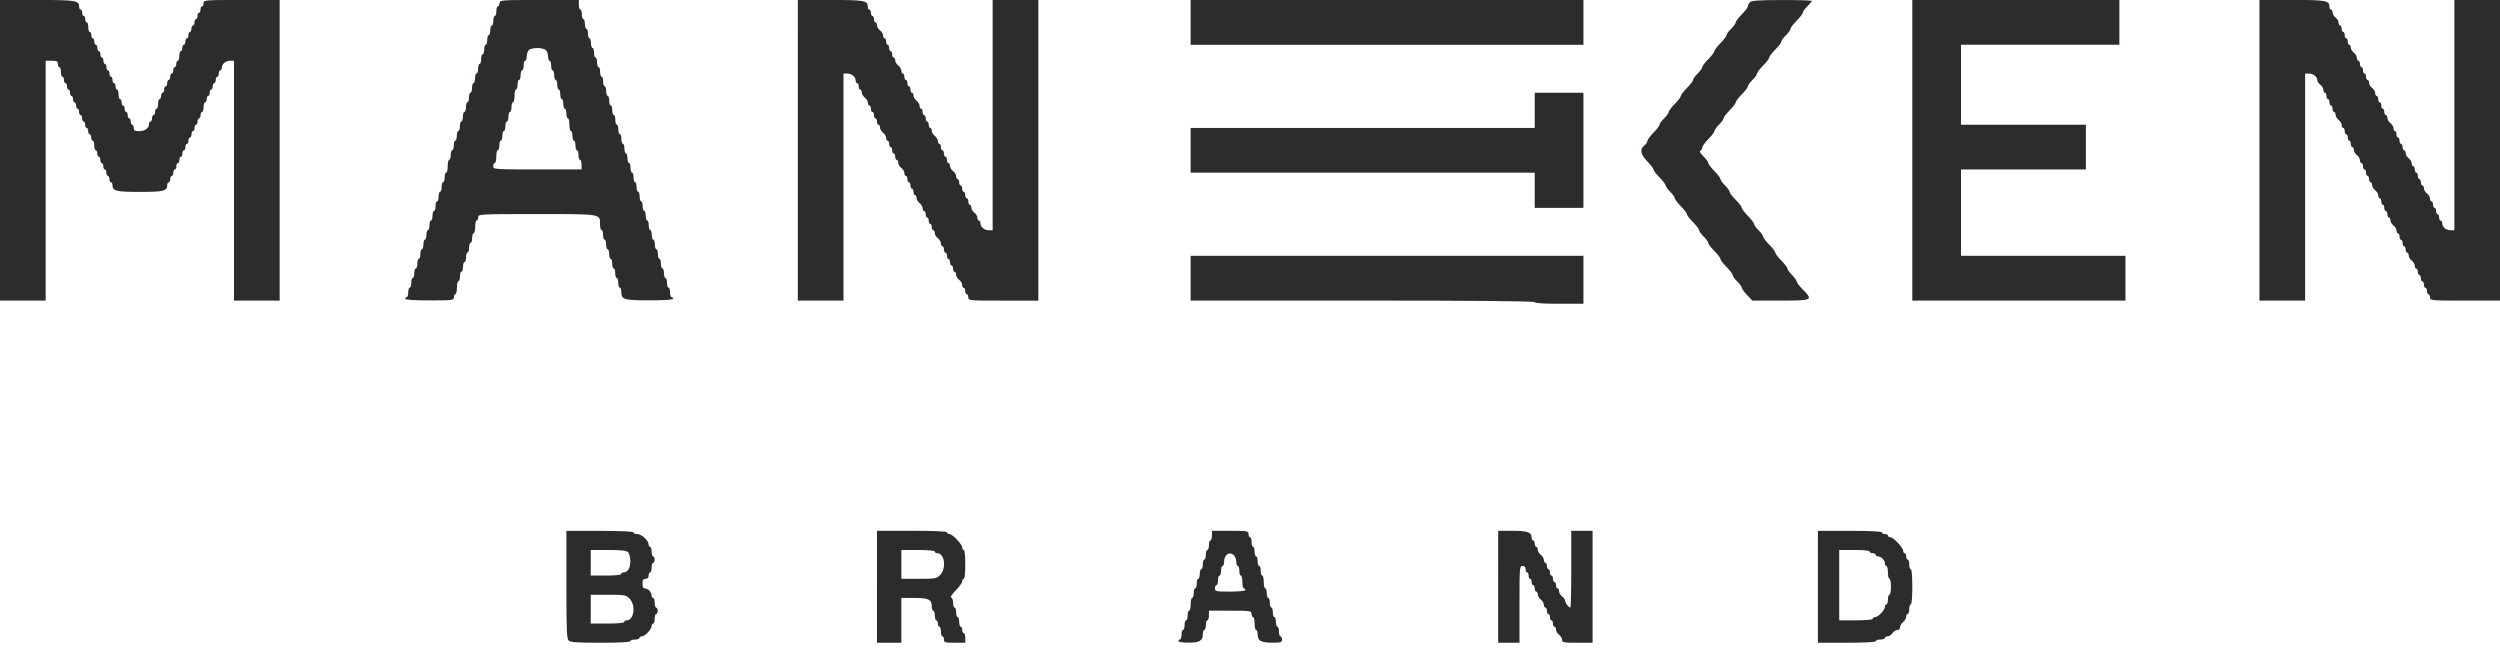 <svg fill="none" height="35" viewBox="0 0 132 35" width="132" xmlns="http://www.w3.org/2000/svg"><path clip-rule="evenodd" d="m0 7.936v7.936h1.206 1.206v-6.332-6.332h.322c.268 0 .322.028.322.169 0 .093.036.169.08.169s.08.114.08.253c0 .139.036.253.08.253.044 0 .08.076.08.169 0 .093.036.169.08.169s.08.076.08.169c0 .093.036.169.08.169.044 0 .08.076.08.169 0 .093.036.169.08.169s.08.076.08.169c0 .093.036.169.08.169.044 0 .08.076.08.169 0 .093.036.169.08.169s.08.076.08.169c0 .093.036.169.08.169.044 0 .08.076.08.169 0 .093.036.169.08.169.044 0 .08.076.08.169 0 .093.036.169.08.169s.08.076.08.169c0 .093.036.169.08.169.044 0 .08.076.08.169 0 .093.036.169.08.169s.08.114.08.253c0 .139.036.253.08.253.044 0 .08.076.08.169 0 .093.036.169.08.169s.08.076.08.169c0 .093.036.169.08.169.044 0 .08.076.08.169 0 .093.036.169.08.169s.08.076.08.169c0 .093.036.169.08.169.044 0 .08.076.08.169 0 .093.036.169.08.169.044 0 .08.06.08.133 0 .326.185.374 1.447.374 1.262 0 1.447-.048 1.447-.374 0-.073.036-.133.08-.133s.08-.076.08-.169c0-.093.036-.169.08-.169.044 0 .08-.076.08-.169 0-.093.036-.169.08-.169s.08-.076.08-.169c0-.093.036-.169.08-.169.044 0 .08-.076.08-.169 0-.093.036-.169.08-.169s.08-.076.08-.169c0-.093.036-.169.08-.169.044 0 .08-.076.08-.169 0-.093.036-.169.08-.169s.08-.076.08-.169c0-.093.036-.169.08-.169s.08-.076.08-.169c0-.093.036-.169.08-.169s.08-.076.08-.169c0-.093.036-.169.08-.169s.08-.076.08-.169c0-.093.036-.169.08-.169s.08-.076.08-.169c0-.093.036-.169.08-.169.044 0 .08-.114.08-.253 0-.139.036-.253.08-.253s.08-.076.08-.169c0-.093.036-.169.08-.169s.08-.076.08-.169c0-.093.036-.169.08-.169s.08-.076.08-.169c0-.093.036-.169.08-.169.044 0 .08-.076.08-.169 0-.093.036-.169.08-.169s.08-.076.08-.169c0-.093.036-.169.08-.169s.08-.06.08-.133c0-.199.204-.374.436-.374h.207v6.332 6.332h1.206 1.206v-7.936-7.936h-2.01c-1.956 0-2.01.004-2.01.169 0 .093-.036.169-.08.169-.044 0-.08.076-.08.169 0 .093-.036.169-.08.169s-.08.076-.08.169c0 .093-.036.169-.08.169s-.08.076-.08.169c0 .093-.036.169-.08.169s-.08.076-.08.169-.036.169-.08.169-.08.076-.08.169c0 .093-.036.169-.08.169s-.08.076-.08.169-.036.169-.08.169c-.044 0-.08.076-.08.169 0 .093-.036.169-.08.169s-.08.114-.08.253c0 .139-.036.253-.08.253-.044 0-.08.076-.08.169 0 .093-.036.169-.08.169s-.08.076-.08.169c0 .093-.036.169-.08.169-.044 0-.08.076-.08.169 0 .093-.036.169-.08.169s-.08.076-.08.169c0 .093-.036.169-.08.169-.044 0-.08.076-.08.169 0 .093-.036.169-.08.169-.044 0-.08.076-.08.169 0 .093-.036.169-.08.169s-.08.114-.08.253c0 .139-.036.253-.08.253-.044 0-.08.076-.08.169 0 .093-.036.169-.08.169s-.08.076-.08.169c0 .093-.036.169-.08.169-.044 0-.08.06-.08.133 0 .22-.213.374-.517.374-.233 0-.287-.032-.287-.169 0-.093-.036-.169-.08-.169s-.08-.076-.08-.169c0-.093-.036-.169-.08-.169-.044 0-.08-.076-.08-.169 0-.093-.036-.169-.08-.169s-.08-.076-.08-.169c0-.093-.036-.169-.08-.169-.044 0-.08-.076-.08-.169 0-.093-.036-.169-.08-.169s-.08-.114-.08-.253c0-.139-.036-.253-.08-.253-.044 0-.08-.076-.08-.169 0-.093-.036-.169-.08-.169s-.08-.076-.08-.169c0-.093-.036-.169-.08-.169-.044 0-.08-.076-.08-.169 0-.093-.036-.169-.08-.169-.044 0-.08-.076-.08-.169 0-.093-.036-.169-.08-.169s-.08-.076-.08-.169c0-.093-.036-.169-.08-.169-.044 0-.08-.076-.08-.169 0-.093-.036-.169-.08-.169s-.08-.076-.08-.169c0-.093-.036-.169-.08-.169-.044 0-.08-.076-.08-.169s-.036-.169-.08-.169-.08-.076-.08-.169c0-.093-.036-.169-.08-.169-.044 0-.08-.114-.08-.253s-.036-.253-.08-.253-.08-.076-.08-.169c0-.093-.036-.169-.08-.169-.044 0-.08-.076-.08-.169 0-.093-.036-.169-.08-.169-.044 0-.08-.06-.08-.133 0-.35-.141-.374-2.205-.374h-1.975zm26.368-7.767c0 .093-.036.169-.081.169-.044 0-.08.114-.08.253s-.036.253-.08.253c-.044 0-.08.114-.08.253 0 .139-.036.253-.08.253-.044 0-.081.114-.081.253 0 .139-.036.253-.08.253-.044 0-.08.114-.08.253 0 .139-.036.253-.08.253-.044 0-.081.114-.081.253 0 .139-.036.253-.08.253-.044 0-.08.114-.08.253 0 .139-.036.253-.08.253-.044 0-.08.114-.08.253 0 .139-.036.253-.081.253-.044 0-.08.114-.08.253 0 .139-.036.253-.08.253-.044 0-.08.114-.08.253 0 .139-.036.253-.081.253-.044 0-.08.114-.08.253 0 .139-.036.253-.08.253-.044 0-.08.114-.08.253 0 .139-.036.253-.081.253-.044 0-.08.114-.08.253 0 .139-.036.253-.08.253-.044 0-.08.114-.08.253 0 .139-.036.253-.08.253-.044 0-.081.114-.081.253 0 .139-.036.253-.08.253-.044 0-.08.114-.08.253 0 .139-.036.253-.08.253-.044 0-.081.114-.081.253 0 .139-.036.253-.08.253-.044 0-.08.152-.08.338 0 .186-.036.338-.08.338-.044 0-.08.114-.08.253 0 .139-.036.253-.081.253-.044 0-.08.114-.08.253s-.036.253-.08.253c-.044 0-.08.114-.08.253s-.036.253-.081.253c-.044 0-.08.114-.08.253s-.036.253-.08.253c-.044 0-.08.114-.08.253s-.036.253-.081.253c-.044 0-.08.114-.08.253s-.036.253-.08.253-.08.114-.08.253-.036.253-.08.253c-.044 0-.08.114-.08.253s-.036.253-.08.253c-.044 0-.08.114-.08.253 0 .139-.036.253-.08.253s-.08.114-.08.253-.036.253-.08.253-.08.114-.08.253-.036.253-.08.253-.08.114-.08.253c0 .139-.036.253-.08.253-.044 0-.081.114-.081.253s-.036.253-.08.253c-.044 0-.08.038-.08.085 0 .053.482.084 1.286.084 1.233 0 1.286-.007 1.286-.169 0-.093.036-.169.08-.169.044 0 .08-.152.08-.338s.036-.338.081-.338c.044 0 .08-.114.08-.253 0-.139.036-.253.08-.253.044 0 .08-.114.08-.253s.036-.253.08-.253c.044 0 .081-.114.081-.253s.036-.253.08-.253c.044 0 .08-.114.08-.253s.036-.253.08-.253c.044 0 .081-.114.081-.253 0-.139.036-.253.08-.253.044 0 .08-.152.08-.338s.036-.338.08-.338c.044 0 .081-.076.081-.169 0-.166.053-.169 3.101-.169 3.431 0 3.33-.016 3.33.543 0 .166.036.301.08.301.044 0 .08.114.08.253s.036.253.08.253c.044 0 .081.114.081.253s.036.253.08.253c.044 0 .08.114.08.253 0 .139.036.253.08.253.044 0 .081.114.081.253s.036.253.08.253c.044 0 .08.114.08.253s.036.253.08.253c.044 0 .08.114.08.253 0 .139.036.253.081.253.044 0 .08.098.08.217 0 .42.123.458 1.482.458.781 0 1.252-.032 1.252-.084 0-.046-.036-.085-.081-.085-.044 0-.08-.114-.08-.253s-.036-.253-.08-.253c-.044 0-.08-.114-.08-.253 0-.139-.036-.253-.08-.253-.044 0-.081-.114-.081-.253s-.036-.253-.08-.253c-.044 0-.08-.114-.08-.253s-.036-.253-.08-.253c-.044 0-.081-.114-.081-.253 0-.139-.036-.253-.08-.253-.044 0-.08-.114-.08-.253s-.036-.253-.08-.253c-.044 0-.081-.114-.081-.253s-.036-.253-.08-.253c-.044 0-.08-.114-.08-.253s-.036-.253-.08-.253c-.044 0-.08-.114-.08-.253s-.036-.253-.081-.253c-.044 0-.08-.114-.08-.253s-.036-.253-.08-.253c-.044 0-.08-.114-.08-.253s-.036-.253-.081-.253c-.044 0-.08-.114-.08-.253s-.036-.253-.08-.253c-.044 0-.08-.114-.08-.253 0-.139-.036-.253-.08-.253-.044 0-.081-.114-.081-.253 0-.139-.036-.253-.08-.253-.044 0-.08-.114-.08-.253 0-.139-.036-.253-.08-.253-.044 0-.081-.114-.081-.253 0-.139-.036-.253-.08-.253-.044 0-.08-.114-.08-.253 0-.139-.036-.253-.08-.253-.044 0-.081-.114-.081-.253 0-.139-.036-.253-.08-.253-.044 0-.08-.114-.08-.253 0-.139-.036-.253-.08-.253-.044 0-.08-.114-.08-.253 0-.139-.036-.253-.081-.253-.044 0-.08-.114-.08-.253 0-.139-.036-.253-.08-.253-.044 0-.08-.114-.08-.253 0-.139-.036-.253-.081-.253-.044 0-.08-.114-.08-.253 0-.139-.036-.253-.08-.253-.044 0-.08-.114-.08-.253 0-.139-.036-.253-.08-.253-.044 0-.081-.114-.081-.253 0-.139-.036-.253-.08-.253-.044 0-.08-.114-.08-.253 0-.139-.036-.253-.08-.253-.044 0-.081-.114-.081-.253 0-.139-.036-.253-.08-.253-.044 0-.08-.114-.08-.253 0-.139-.036-.253-.08-.253-.044 0-.081-.114-.081-.253 0-.139-.036-.253-.08-.253-.044 0-.08-.114-.08-.253 0-.139-.036-.253-.08-.253-.044 0-.08-.114-.08-.253v-.253h-2.09c-2.037 0-2.09.004-2.09.169zm15.756 7.767v7.936h1.206 1.206v-5.994-5.994h.207c.233 0 .437.175.437.374 0 .073.036.133.08.133.044 0 .08.076.08.169 0 .093.036.169.081.169.044 0 .08.068.08.15 0 .083.072.205.161.272.088.067.161.189.161.272 0 .083.036.15.08.15.044 0 .08.076.08.169 0 .093.036.169.081.169.044 0 .08.076.08.169 0 .093.036.169.08.169.044 0 .08.076.08.169 0 .093.036.169.08.169.044 0 .081.068.081.15 0 .083.072.205.161.272.089.067.161.189.161.272 0 .083.036.15.08.15.044 0 .08.076.08.169 0 .093.036.169.08.169.044 0 .08.076.08.169s.036.169.081.169c.044 0 .08.076.08.169 0 .093.036.169.08.169.044 0 .08.068.08.15 0 .083.072.205.161.272.088.067.161.189.161.272 0 .083.036.15.081.15.044 0 .08.076.08.169 0 .093.036.169.08.169.044 0 .08.076.08.169 0 .093.036.169.08.169.044 0 .081.076.081.169 0 .093.036.169.08.169.044 0 .08.068.08.15s.072.205.161.272c.088.067.161.189.161.272s.036.15.08.15c.044 0 .08.076.08.169 0 .093.036.169.081.169.044 0 .08.076.08.169 0 .093.036.169.08.169.044 0 .08.076.08.169 0 .093.036.169.081.169.044 0 .08.068.08.15 0 .083.072.205.161.272.089.067.161.189.161.272 0 .083.036.15.08.15.044 0 .08.076.08.169s.036.169.08.169c.044 0 .081.076.081.169s.036.169.08.169c.044 0 .08.076.08.169 0 .093.036.169.08.169.044 0 .081.076.081.169 0 .093.036.169.08.169.044 0 .08.068.08.15s.072.205.161.272c.089.067.161.189.161.272s.036.15.08.15c.044 0 .08.076.08.169 0 .093.036.169.081.169.044 0 .08.076.08.169 0 .164.053.169 1.849.169h1.849v-7.936-7.936h-1.206-1.206v6.078 6.078h-.207c-.233 0-.436-.175-.436-.374 0-.073-.036-.133-.081-.133-.044 0-.08-.068-.08-.15s-.072-.205-.161-.272c-.088-.067-.161-.189-.161-.272 0-.083-.036-.15-.08-.15-.044 0-.08-.076-.08-.169 0-.093-.036-.169-.08-.169-.044 0-.081-.076-.081-.169 0-.093-.036-.169-.08-.169-.044 0-.08-.076-.08-.169 0-.093-.036-.169-.08-.169-.044 0-.081-.076-.081-.169 0-.093-.036-.169-.08-.169-.044 0-.08-.068-.08-.15 0-.083-.072-.205-.161-.272-.088-.067-.161-.189-.161-.272 0-.083-.036-.15-.08-.15-.044 0-.08-.076-.08-.169 0-.093-.036-.169-.081-.169-.044 0-.08-.076-.08-.169 0-.093-.036-.169-.08-.169-.044 0-.08-.076-.08-.169 0-.093-.036-.169-.08-.169-.044 0-.081-.068-.081-.15 0-.083-.072-.205-.161-.272-.089-.067-.161-.189-.161-.272 0-.083-.036-.15-.08-.15-.044 0-.08-.076-.08-.169 0-.093-.036-.169-.08-.169-.044 0-.081-.076-.081-.169 0-.093-.036-.169-.08-.169-.044 0-.08-.076-.08-.169 0-.093-.036-.169-.08-.169-.044 0-.08-.068-.08-.15 0-.083-.072-.205-.161-.272-.088-.067-.161-.189-.161-.272 0-.083-.036-.15-.081-.15-.044 0-.08-.076-.08-.169 0-.093-.036-.169-.08-.169-.044 0-.08-.076-.08-.169 0-.093-.036-.169-.08-.169-.044 0-.081-.076-.081-.169 0-.093-.036-.169-.08-.169-.044 0-.08-.068-.08-.15 0-.083-.072-.205-.161-.272-.088-.067-.161-.189-.161-.272 0-.083-.036-.15-.08-.15-.044 0-.081-.076-.081-.169 0-.093-.036-.169-.08-.169-.044 0-.08-.076-.08-.169 0-.093-.036-.169-.08-.169-.044 0-.08-.076-.08-.169s-.036-.169-.081-.169c-.044 0-.08-.068-.08-.15 0-.083-.072-.205-.161-.272-.089-.067-.161-.189-.161-.272 0-.083-.036-.15-.08-.15-.044 0-.08-.076-.08-.169 0-.093-.036-.169-.08-.169-.044 0-.081-.076-.081-.169 0-.093-.036-.169-.08-.169-.044 0-.08-.06-.08-.133 0-.344-.156-.374-1.964-.374h-1.734zm20.741-6.754v1.182h10.37 10.37v-1.182-1.182h-10.37-10.37zm29.523-1.056c-.055.066-.101.162-.101.214 0 .052-.144.241-.321.419-.177.178-.322.369-.322.424 0 .055-.108.206-.241.336s-.241.281-.241.336c0 .055-.145.245-.322.424-.177.178-.322.368-.322.422s-.144.244-.321.422c-.177.178-.322.369-.322.424 0 .055-.108.206-.241.336s-.241.281-.241.336c0 .055-.145.245-.322.424s-.322.368-.322.422-.144.244-.321.422c-.177.178-.322.369-.322.424 0 .055-.109.206-.241.336-.133.13-.241.281-.241.336 0 .055-.145.245-.322.424-.177.178-.322.376-.322.439 0 .063-.072.169-.161.236-.253.192-.198.482.161.844.177.178.322.368.322.422 0 .054.145.244.322.422s.322.369.322.424c0 .055.108.206.241.336.133.13.241.281.241.336s.145.245.321.424c.177.178.322.368.322.422s.145.244.322.422c.177.178.322.369.322.424 0 .055.109.206.241.336s.241.281.241.336.144.245.321.424c.177.178.322.368.322.422s.145.244.322.422c.177.178.322.369.322.424 0 .055.109.206.241.336.133.13.241.28.241.332 0 .052.125.227.279.388l.279.293h1.49c1.696 0 1.735-.019 1.169-.591-.177-.178-.322-.369-.322-.424s-.109-.206-.241-.336c-.133-.13-.241-.281-.241-.336 0-.055-.144-.245-.322-.424-.177-.178-.321-.368-.321-.422 0-.054-.145-.244-.322-.422-.177-.178-.322-.369-.322-.424s-.109-.206-.241-.336c-.133-.13-.241-.281-.241-.336 0-.055-.144-.245-.322-.424-.177-.178-.321-.368-.321-.422 0-.054-.145-.244-.322-.422-.177-.178-.322-.369-.322-.424 0-.055-.108-.206-.241-.336s-.241-.281-.241-.336c0-.055-.145-.245-.322-.424-.177-.178-.321-.369-.321-.424 0-.055-.118-.216-.261-.357-.165-.163-.224-.271-.161-.294.055-.02.101-.093.101-.162 0-.069.145-.272.322-.451.177-.178.321-.369.321-.424 0-.055.108-.206.241-.336.133-.13.241-.281.241-.336 0-.055.145-.245.322-.424.177-.178.322-.368.322-.422 0-.054.144-.244.322-.422.177-.178.321-.369.321-.424 0-.055.109-.206.241-.336.133-.13.241-.281.241-.336 0-.055.145-.245.322-.424.177-.178.322-.368.322-.422 0-.054.144-.244.322-.422.177-.178.321-.369.321-.424 0-.055.109-.206.241-.336.133-.13.241-.281.241-.336 0-.055.145-.245.322-.424.177-.178.322-.369.322-.424 0-.055.108-.206.241-.336.133-.13.241-.259.241-.287 0-.028-.714-.049-1.588-.047-1.268.003-1.608.027-1.688.123zm8.582 7.809v7.936h5.627 5.627v-1.182-1.182h-4.341-4.341v-2.279-2.279h3.296 3.296v-1.182-1.182h-3.296-3.296v-2.111-2.111h4.18 4.181v-1.182-1.182h-5.467-5.466zm18.328 0v7.936h1.206 1.206v-5.994-5.994h.207c.224 0 .436.173.436.355 0 .063.073.169.161.236.089.067.161.189.161.272 0 .083.036.15.08.15s.081.076.081.169c0 .093.036.169.08.169s.08.076.08.169c0 .093.036.169.081.169.044 0 .08.076.08.169 0 .093.036.169.08.169.045 0 .081.068.081.15 0 .083.072.205.161.272.088.067.16.189.16.272 0 .083.037.15.081.15s.08.076.08.169c0 .093.036.169.081.169.044 0 .08.076.08.169 0 .093.036.169.08.169.045 0 .081.076.081.169 0 .093.036.169.08.169s.081.068.081.15c0 .083.072.205.16.272.089.067.161.189.161.272 0 .083.036.15.08.15.045 0 .081.076.081.169 0 .093.036.169.08.169.045 0 .081.076.081.169 0 .093.036.169.08.169s.08.076.08.169c0 .093.037.169.081.169s.08.068.08.15c0 .083.073.205.161.272.088.067.161.189.161.272s.036.15.08.15.081.076.081.169c0 .093.036.169.08.169s.08.076.08.169c0 .093.037.169.081.169s.08.076.08.169c0 .093.036.169.08.169.045 0 .081.068.081.15s.072.205.161.272c.088.067.161.189.161.272s.036.15.08.15.08.076.08.169c0 .093.036.169.081.169.044 0 .08.076.08.169 0 .093.036.169.081.169.044 0 .08.076.08.169s.036.169.08.169.081.068.081.15c0 .083.072.205.16.272.089.067.161.189.161.272 0 .083.036.15.08.15.045 0 .081.076.081.169s.036.169.08.169c.045 0 .081.076.081.169s.036.169.08.169.081.076.081.169c0 .093.036.169.08.169s.08.076.08.169c0 .093.036.169.081.169.044 0 .08.076.08.169 0 .164.054.169 1.849.169h1.849v-7.936-7.936h-1.206-1.206v6.078 6.078h-.206c-.233 0-.437-.175-.437-.374 0-.073-.036-.133-.08-.133s-.081-.076-.081-.169c0-.093-.036-.169-.08-.169s-.08-.076-.08-.169-.037-.169-.081-.169-.08-.076-.08-.169c0-.093-.036-.169-.08-.169-.045 0-.081-.068-.081-.15 0-.083-.072-.205-.161-.272-.088-.067-.16-.189-.16-.272 0-.083-.037-.15-.081-.15s-.08-.076-.08-.169c0-.093-.036-.169-.081-.169-.044 0-.08-.076-.08-.169 0-.093-.036-.169-.081-.169-.044 0-.08-.076-.08-.169 0-.093-.036-.169-.08-.169s-.081-.068-.081-.15c0-.083-.072-.205-.16-.272-.089-.067-.161-.189-.161-.272 0-.083-.036-.15-.08-.15-.045 0-.081-.076-.081-.169 0-.093-.036-.169-.08-.169-.045 0-.081-.076-.081-.169 0-.093-.036-.169-.08-.169s-.08-.076-.08-.169c0-.093-.037-.169-.081-.169s-.08-.068-.08-.15c0-.083-.073-.205-.161-.272-.089-.067-.161-.189-.161-.272 0-.083-.036-.15-.08-.15s-.081-.076-.081-.169c0-.093-.036-.169-.08-.169s-.08-.076-.08-.169c0-.093-.037-.169-.081-.169s-.08-.076-.08-.169c0-.093-.036-.169-.08-.169-.045 0-.081-.068-.081-.15 0-.083-.072-.205-.161-.272-.088-.067-.161-.189-.161-.272 0-.083-.036-.15-.08-.15s-.08-.076-.08-.169c0-.093-.036-.169-.081-.169-.044 0-.08-.076-.08-.169 0-.093-.036-.169-.081-.169-.044 0-.08-.076-.08-.169 0-.093-.036-.169-.08-.169s-.081-.068-.081-.15c0-.083-.072-.205-.16-.272-.089-.067-.161-.189-.161-.272 0-.083-.036-.15-.081-.15-.044 0-.08-.076-.08-.169s-.036-.169-.08-.169c-.045 0-.081-.076-.081-.169 0-.093-.036-.169-.08-.169s-.081-.076-.081-.169-.036-.169-.08-.169-.08-.068-.08-.15c0-.083-.073-.205-.161-.272-.088-.067-.161-.189-.161-.272 0-.083-.036-.15-.08-.15-.045 0-.081-.06-.081-.133 0-.344-.155-.374-1.963-.374h-1.735zm-90.473-5.282c.063.066.115.218.115.338 0 .119.036.217.08.217.044 0 .08.114.08.253 0 .139.036.253.081.253.044 0 .08.114.08.253 0 .139.036.253.08.253.044 0 .08.114.08.253 0 .139.036.253.081.253.044 0 .08.114.08.253 0 .139.036.253.08.253.044 0 .08.114.08.253 0 .139.036.253.081.253.044 0 .08.114.08.253 0 .139.036.253.08.253.044 0 .08.152.08.338 0 .186.036.338.08.338.044 0 .081.114.081.253 0 .139.036.253.08.253.044 0 .08.114.08.253 0 .139.036.253.08.253.044 0 .081.114.081.253 0 .139.036.253.08.253.044 0 .08.114.08.253v.253h-2.331c-2.278 0-2.331-.004-2.331-.169 0-.093.036-.169.08-.169.044 0 .08-.152.08-.338 0-.186.036-.338.08-.338.044 0 .081-.114.081-.253 0-.139.036-.253.08-.253.044 0 .08-.114.08-.253 0-.139.036-.253.08-.253.044 0 .081-.114.081-.253 0-.139.036-.253.08-.253.044 0 .08-.114.08-.253 0-.139.036-.253.08-.253.044 0 .081-.114.081-.253 0-.139.036-.253.08-.253.044 0 .08-.152.08-.338 0-.186.036-.338.08-.338.044 0 .08-.114.08-.253 0-.139.036-.253.081-.253.044 0 .08-.114.08-.253 0-.139.036-.253.08-.253.044 0 .08-.114.08-.253 0-.139.036-.253.081-.253.044 0 .08-.097.08-.215 0-.118.045-.269.1-.334.132-.158.761-.162.91-.006zm52.208 3.172v.929h-9.084-9.084v1.182 1.182h9.084 9.084v.929.929h1.286 1.286v-3.039-3.039h-1.286-1.286zm-18.168 8.864v1.182h9.084c6.002 0 9.084.029 9.084.084 0 .053.482.084 1.286.084h1.286v-1.266-1.266h-10.37-10.37zm-32.96 16.172c0 2.344.02 2.855.115 2.955.092.097.432.121 1.688.121.996 0 1.573-.031 1.573-.084 0-.046.109-.084.241-.084.133 0 .241-.038.241-.085 0-.046.056-.084.124-.084.069 0 .213-.093.322-.207.109-.114.197-.266.197-.338 0-.072.036-.13.081-.13.044 0 .08-.114.08-.253s.036-.253.08-.253c.044 0 .08-.076.08-.169 0-.093-.036-.169-.08-.169-.044 0-.08-.114-.08-.253s-.036-.253-.08-.253c-.044 0-.081-.06-.081-.133 0-.073-.052-.187-.115-.253-.063-.066-.172-.121-.241-.121-.087 0-.126-.079-.126-.253 0-.197.036-.253.161-.253.107 0 .161-.056.161-.169 0-.093.036-.169.08-.169.044 0 .08-.114.08-.253 0-.139.036-.253.081-.253.044 0 .08-.076.08-.169 0-.093-.036-.169-.08-.169-.044 0-.081-.114-.081-.253 0-.139-.036-.253-.08-.253-.044 0-.08-.059-.08-.13 0-.205-.374-.545-.599-.545-.113 0-.205-.038-.205-.084 0-.054-.643-.085-1.769-.085h-1.768zm16.399.121v2.954h.643.643v-1.182-1.182h.689c.756 0 .919.082.919.458 0 .119.036.217.081.217.044 0 .08.114.08.253 0 .14.036.253.08.253.044 0 .08.076.08.169 0 .093.036.169.081.169.044 0 .08.114.08.253s.036.253.08.253c.044 0 .08.076.08.169 0 .153.054.169.563.169h.563v-.253c0-.139-.036-.253-.08-.253-.044 0-.08-.076-.08-.169 0-.093-.036-.169-.08-.169-.044 0-.081-.114-.081-.253s-.036-.253-.08-.253c-.044 0-.08-.114-.08-.253s-.036-.253-.08-.253c-.044 0-.08-.111-.08-.246 0-.136-.045-.262-.101-.282-.061-.022.034-.171.241-.38.188-.19.342-.405.342-.478 0-.073.036-.133.08-.133.048 0 .08-.309.08-.76 0-.45-.033-.76-.08-.76-.044 0-.08-.058-.08-.13 0-.168-.521-.715-.681-.715-.068 0-.123-.038-.123-.084 0-.054-.67-.085-1.849-.085h-1.849zm17.686-2.702c0 .139-.036.253-.08.253-.044 0-.08.114-.08.253s-.036.253-.08.253c-.044 0-.081.114-.081.253s-.036.253-.08.253c-.044 0-.08.114-.08.253s-.036.253-.08.253c-.044 0-.081.114-.081.253s-.036.253-.08.253c-.044 0-.08.114-.08.253s-.036.253-.08.253c-.044 0-.08.114-.08.253s-.036.253-.081.253c-.044 0-.08.152-.08.338s-.036.338-.08.338c-.044 0-.08.114-.08.253 0 .14-.036.253-.081.253-.044 0-.08.114-.08.253 0 .139-.036.253-.08.253-.044 0-.08.114-.08.253 0 .139-.036.253-.08.253-.044 0-.081.038-.081.084 0 .048.23.084.528.084.586 0 .758-.104.758-.458 0-.119.036-.217.08-.217.044 0 .08-.114.08-.253 0-.139.036-.253.081-.253.044 0 .08-.114.08-.253v-.253h1.125c1.072 0 1.125.008 1.125.169 0 .093.036.169.08.169.044 0 .081.152.081.338s.036.338.08.338c.044 0 .08.098.08.217 0 .354.172.458.758.458.474 0 .528-.017.528-.169 0-.093-.036-.169-.08-.169-.044 0-.081-.114-.081-.253s-.036-.253-.08-.253c-.044 0-.08-.114-.08-.253s-.036-.253-.08-.253c-.044 0-.081-.114-.081-.253s-.036-.253-.08-.253c-.044 0-.08-.114-.08-.253s-.036-.253-.08-.253c-.044 0-.081-.114-.081-.253s-.036-.253-.08-.253c-.044 0-.08-.152-.08-.338s-.036-.338-.08-.338c-.044 0-.08-.114-.08-.253s-.036-.253-.081-.253c-.044 0-.08-.114-.08-.253 0-.139-.036-.253-.08-.253-.044 0-.08-.114-.08-.253 0-.139-.036-.253-.081-.253-.044 0-.08-.114-.08-.253 0-.139-.036-.253-.08-.253s-.08-.076-.08-.169c0-.159-.054-.169-.965-.169h-.965zm15.113 2.702v2.954h.563.563v-2.026c0-1.97.005-2.026.161-2.026.107 0 .161.057.161.169 0 .093.036.169.08.169.044 0 .081.076.081.169 0 .093.036.169.08.169.044 0 .08.076.08.169 0 .093.036.169.08.169.044 0 .081.076.081.169 0 .093.036.169.08.169.044 0 .08.068.08.15 0 .083.072.205.161.272.089.067.161.189.161.272s.036.15.08.15c.044 0 .08.076.08.169 0 .093.036.169.081.169.044 0 .08.076.08.169 0 .093.036.169.08.169.044 0 .08.076.08.169 0 .093.036.169.081.169.044 0 .08.068.08.15s.072.205.161.272c.088.067.161.189.161.272 0 .134.087.15.804.15h.804v-2.954-2.955h-.563-.563v2.026c0 1.115-.021 2.026-.046 2.026-.088 0-.276-.242-.276-.355 0-.063-.072-.169-.161-.236-.089-.067-.161-.189-.161-.272 0-.082-.036-.15-.08-.15-.044 0-.08-.076-.08-.169 0-.093-.036-.169-.08-.169-.044 0-.081-.076-.081-.169s-.036-.169-.08-.169c-.044 0-.08-.076-.08-.169 0-.093-.036-.169-.08-.169-.044 0-.081-.076-.081-.169 0-.093-.036-.169-.08-.169-.044 0-.08-.068-.08-.15 0-.083-.072-.205-.161-.272-.088-.067-.161-.189-.161-.272 0-.083-.036-.15-.08-.15-.044 0-.08-.076-.08-.169 0-.093-.036-.169-.081-.169-.044 0-.08-.06-.08-.133 0-.296-.207-.374-.999-.374h-.769zm16.882 0v2.954h1.527c.965 0 1.528-.031 1.528-.084 0-.046.108-.084.241-.084s.241-.038.241-.085c0-.046.065-.084.143-.084.079 0 .195-.076.259-.169.064-.093.18-.169.259-.169.084 0 .143-.063.143-.15 0-.083.073-.205.161-.272.089-.067.161-.189.161-.272 0-.082.036-.15.08-.15.045 0 .081-.114.081-.253s.036-.253.08-.253c.049 0 .081-.366.081-.928 0-.563-.032-.929-.081-.929-.044 0-.08-.114-.08-.253s-.036-.253-.081-.253c-.044 0-.08-.076-.08-.169 0-.093-.036-.169-.08-.169-.045 0-.081-.058-.081-.13 0-.168-.52-.715-.68-.715-.068 0-.123-.038-.123-.084s-.072-.084-.161-.084c-.088 0-.161-.038-.161-.084 0-.054-.617-.085-1.688-.085h-1.688zm-62.819-1.821c.063.066.115.278.115.47 0 .363-.138.591-.356.591-.07 0-.126.038-.126.084 0 .051-.322.084-.804.084h-.804v-.675-.675h.93c.699 0 .959.03 1.045.121zm16.193-.036c0 .046.057.085.126.085.39 0 .499.786.159 1.143-.187.196-.247.207-1.125.207h-.928v-.76-.76h.884c.536 0 .884.033.884.084zm49.359 0c0 .046.072.085.161.085.088 0 .161.038.161.084s.057.084.126.084c.162 0 .356.203.356.374 0 .073.036.132.08.132.044 0 .08.152.08.338s.036.338.081.338c.044 0 .08.19.08.422 0 .232-.036.422-.08.422-.044 0-.081.114-.081.253s-.036.253-.08.253c-.044 0-.08.059-.08.13 0 .169-.358.545-.519.545-.068 0-.124.038-.124.084 0 .051-.348.084-.884.084h-.884v-1.857-1.857h.804c.482 0 .804.034.804.084zm-33.557.205c.063.066.115.218.115.338 0 .119.036.217.08.217.044 0 .08.114.08.253s.036.253.081.253c.044 0 .08.152.08.338s.036.338.08.338c.044 0 .08.038.08.084 0 .051-.322.085-.804.085-.75 0-.804-.011-.804-.169 0-.093.036-.169.08-.169.044 0 .08-.114.08-.253 0-.139.036-.253.08-.253.044 0 .081-.114.081-.253s.036-.253.08-.253c.044 0 .08-.097.08-.215 0-.391.297-.583.528-.34zm-31.917 2.282c.341.358.231 1.143-.159 1.143-.069 0-.126.038-.126.085 0 .051-.348.084-.884.084h-.884v-.76-.76h.928c.878 0 .939.011 1.126.207z" fill="#2e2c2a" fill-rule="evenodd"/></svg>